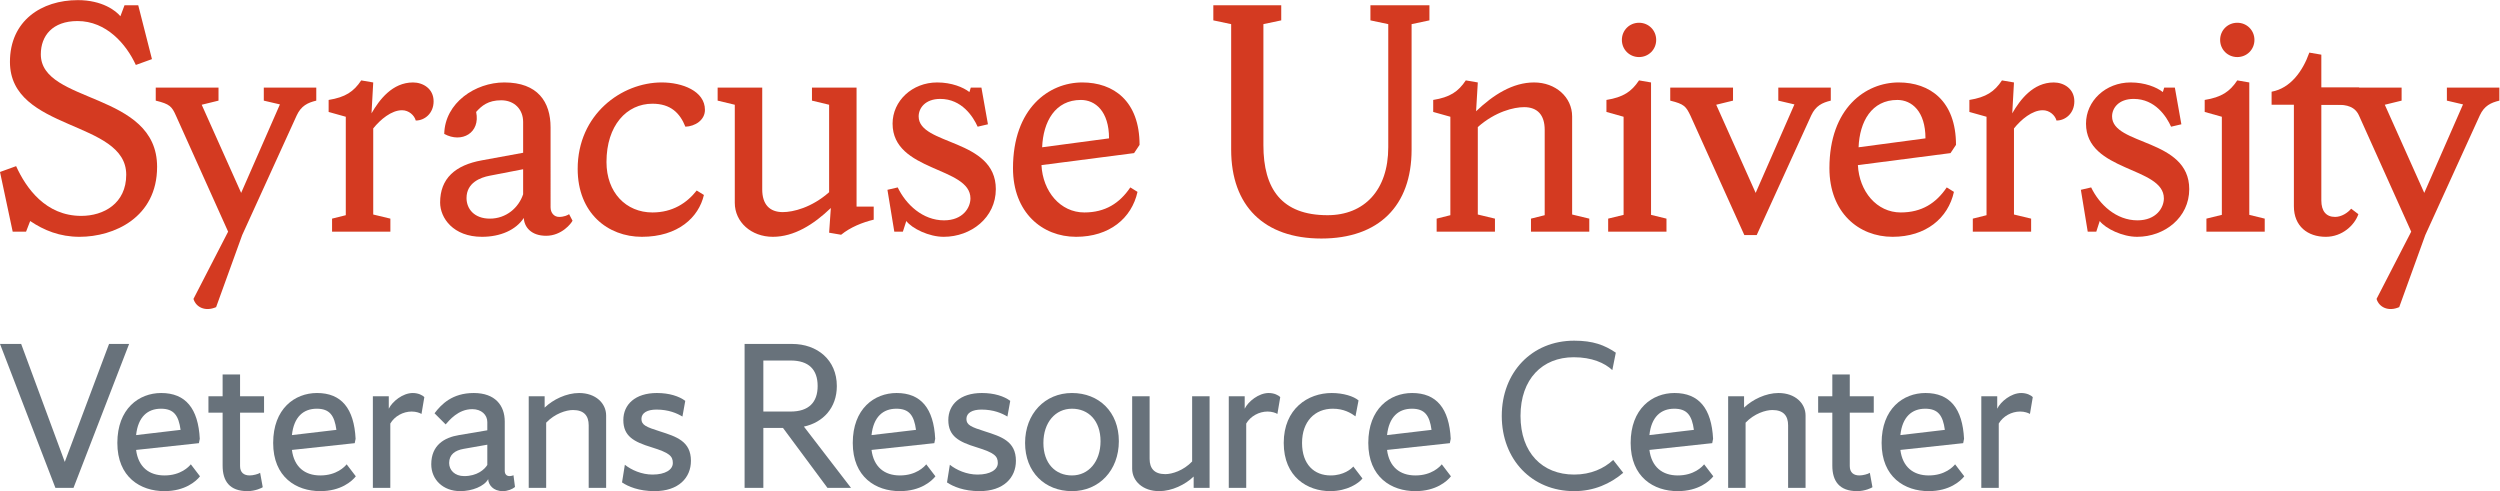 <?xml version="1.0" encoding="UTF-8" standalone="no"?>
<svg
   xmlns:dc="http://purl.org/dc/elements/1.1/"
   xmlns:cc="http://creativecommons.org/ns#"
   xmlns:rdf="http://www.w3.org/1999/02/22-rdf-syntax-ns#"
   xmlns:svg="http://www.w3.org/2000/svg"
   xmlns="http://www.w3.org/2000/svg"
   viewBox="0 0 550.08 108.067"
   height="108.067"
   width="550.08"
   xml:space="preserve"
   id="svg2"
   version="1.1"><defs
     id="defs6" /><g
     transform="matrix(1.333,0,0,-1.333,0,108.067)"
     id="g10"><g
       transform="scale(0.1)"
       id="g12"><path
         id="path14"
         style="fill:#68727b;fill-opacity:1;fill-rule:nonzero;stroke:none"
         d="M 91.449,5.398 0.02,242.969 H 34.934 L 106.93,48.23 180,242.969 h 33.113 L 121.328,5.398 H 91.449" /><path
         id="path16"
         style="fill:#68727b;fill-opacity:1;fill-rule:nonzero;stroke:none"
         d="m 224.652,92.512 73.434,8.64 c -3.242,23.75 -11.164,34.911 -32.398,34.911 -21.958,0 -37.797,-13.321 -41.036,-43.551 z M 328.32,79.188 224.652,68.035 c 3.598,-28.074 21.235,-42.117 46.793,-42.117 26.996,0 40.317,14.395 43.555,18.359 L 330.121,24.48 C 323.996,16.562 305.645,0 271.445,0 c -39.597,0 -77.75,23.035 -77.75,79.551 0,56.512 35.633,82.429 72.356,82.429 40.308,0 61.187,-25.554 63.711,-75.593 l -1.442,-7.199" /><path
         id="path18"
         style="fill:#68727b;fill-opacity:1;fill-rule:nonzero;stroke:none"
         d="M 396.258,129.578 V 41.395 c 0,-10.797 6.48,-15.476 15.84,-15.476 5.757,0 14.039,2.156 17.277,4.316 l 4.32,-23.75 C 432.254,5.398 421.453,0 408.5,0 378.984,0 367.465,16.562 367.465,42.117 v 87.461 h -23.399 v 27.004 h 23.399 v 35.996 h 28.793 v -35.996 h 39.594 v -27.004 h -39.594" /><path
         id="path20"
         style="fill:#68727b;fill-opacity:1;fill-rule:nonzero;stroke:none"
         d="m 481.863,92.512 73.434,8.64 c -3.242,23.75 -11.16,34.911 -32.399,34.911 -21.957,0 -37.796,-13.321 -41.035,-43.551 z M 585.531,79.188 481.863,68.035 c 3.602,-28.074 21.235,-42.117 46.793,-42.117 26.996,0 40.317,14.395 43.555,18.359 L 587.332,24.48 C 581.211,16.562 562.855,0 528.656,0 c -39.593,0 -77.75,23.035 -77.75,79.551 0,56.512 35.637,82.429 72.356,82.429 40.312,0 61.191,-25.554 63.711,-75.593 l -1.442,-7.199" /><path
         id="path22"
         style="fill:#68727b;fill-opacity:1;fill-rule:nonzero;stroke:none"
         d="m 695.73,127.422 c -2.875,1.805 -9,3.965 -16.195,3.965 -14.039,0 -28.074,-7.559 -35.273,-19.793 V 5.398 H 615.465 V 156.582 h 26.277 v -20.519 c 5.758,11.875 23.035,25.917 39.594,25.917 9,0 16.195,-3.601 19.078,-6.843 l -4.684,-27.715" /><path
         id="path24"
         style="fill:#68727b;fill-opacity:1;fill-rule:nonzero;stroke:none"
         d="m 804.375,43.191 v 33.48 l -38.871,-6.836 c -14.402,-2.523 -24.121,-9.367 -24.121,-23.402 0,-11.523 8.996,-21.598 24.836,-21.598 21.234,0 33.476,10.801 38.156,18.355 z M 850.086,6.836 C 845.77,3.242 837.852,0 829.93,0 814.098,0 806.176,10.438 805.813,19.797 799.336,7.922 779.18,0 759.738,0 c -28.433,0 -47.875,19.082 -47.875,44.277 0,31.668 21.602,44.277 45.719,48.234 l 46.793,7.918 v 13.679 c 0,11.875 -9.719,21.235 -24.836,21.235 -23.398,0 -38.156,-18.711 -43.914,-25.199 l -18.359,18.363 c 11.16,14.754 29.156,33.472 64.793,33.472 35.273,0 51.113,-20.515 51.113,-47.156 V 33.477 c 0,-5.762 3.238,-8.641 7.918,-8.641 3.601,0 6.476,1.441 6.476,1.441 l 2.52,-19.441" /><path
         id="path26"
         style="fill:#68727b;fill-opacity:1;fill-rule:nonzero;stroke:none"
         d="M 872.738,5.398 V 156.582 h 26.278 v -18.723 c 13.679,13.321 35.992,24.121 56.871,24.121 27.359,0 44.633,-16.921 44.633,-37.078 V 5.398 H 971.727 V 108.711 c 0,15.477 -7.559,25.195 -25.918,25.195 -11.157,0 -29.879,-5.761 -44.274,-20.879 V 5.398 h -28.797" /><path
         id="path28"
         style="fill:#68727b;fill-opacity:1;fill-rule:nonzero;stroke:none"
         d="m 1031.42,43.555 c 10.8,-8.645 27.72,-16.203 45.72,-16.203 20.88,0 33.47,7.922 33.47,19.082 0,11.516 -5.75,16.914 -34.91,25.918 -29.52,8.996 -46.79,18.363 -46.79,44.992 0,25.554 19.43,44.636 55.43,44.636 20.52,0 36.71,-5.398 46.79,-12.957 l -4.68,-25.918 c -9,5.403 -22.68,11.524 -42.83,11.524 -15.12,0 -24.84,-5.402 -24.84,-15.481 0,-10.085 7.92,-13.32 30.6,-20.515 27,-8.645 51.11,-16.203 51.11,-48.594 C 1140.49,22.312 1120.33,0 1080.38,0 c -25.56,0 -43.55,7.559 -53.63,14.395 l 4.67,29.16" /><path
         id="path30"
         style="fill:#68727b;fill-opacity:1;fill-rule:nonzero;stroke:none"
         d="m 1305.01,131.387 c 29.88,0 44.64,15.117 44.64,42.109 0,27.363 -14.76,42.117 -44.64,42.117 h -44.99 V 131.387 Z M 1260.02,5.398 h -30.96 V 242.969 h 78.47 c 41.39,0 73.79,-26.281 73.79,-69.473 0,-35.996 -22.67,-60.109 -54.35,-66.953 L 1404.72,5.398 h -38.88 l -73.43,98.989 h -32.39 V 5.398" /><path
         id="path32"
         style="fill:#68727b;fill-opacity:1;fill-rule:nonzero;stroke:none"
         d="m 1438.58,92.512 73.43,8.64 c -3.24,23.75 -11.16,34.911 -32.4,34.911 -21.95,0 -37.79,-13.321 -41.03,-43.551 z M 1542.24,79.188 1438.58,68.035 c 3.6,-28.074 21.23,-42.117 46.79,-42.117 27,0 40.32,14.395 43.55,18.359 l 15.13,-19.797 C 1537.92,16.562 1519.57,0 1485.37,0 c -39.59,0 -77.75,23.035 -77.75,79.551 0,56.512 35.64,82.429 72.35,82.429 40.32,0 61.2,-25.554 63.72,-75.593 l -1.45,-7.199" /><path
         id="path34"
         style="fill:#68727b;fill-opacity:1;fill-rule:nonzero;stroke:none"
         d="m 1567.86,43.555 c 10.79,-8.645 27.71,-16.203 45.71,-16.203 20.88,0 33.47,7.922 33.47,19.082 0,11.516 -5.75,16.914 -34.91,25.918 -29.52,8.996 -46.79,18.363 -46.79,44.992 0,25.554 19.43,44.636 55.43,44.636 20.52,0 36.71,-5.398 46.79,-12.957 l -4.68,-25.918 c -8.99,5.403 -22.68,11.524 -42.83,11.524 -15.12,0 -24.84,-5.402 -24.84,-15.481 0,-10.085 7.92,-13.32 30.6,-20.515 27,-8.645 51.11,-16.203 51.11,-48.594 C 1676.92,22.312 1656.76,0 1616.81,0 c -25.56,0 -43.55,7.559 -53.63,14.395 l 4.68,29.16" /><path
         id="path36"
         style="fill:#68727b;fill-opacity:1;fill-rule:nonzero;stroke:none"
         d="m 1769.45,25.918 c 27.35,0 47.15,22.676 47.15,56.512 0,33.84 -19.8,53.633 -47.15,53.633 -27.36,0 -47.16,-22.676 -47.16,-56.512 0,-33.836 19.8,-53.633 47.16,-53.633 z m 0,-25.918 c -44.64,0 -77.4,31.316 -77.4,79.551 0,48.23 32.76,82.429 77.4,82.429 44.63,0 77.38,-31.316 77.38,-79.55 C 1846.83,34.199 1814.08,0 1769.45,0" /><path
         id="path38"
         style="fill:#68727b;fill-opacity:1;fill-rule:nonzero;stroke:none"
         d="M 1996.6,156.582 V 5.398 h -26.28 V 24.121 C 1956.64,10.801 1934.32,0 1913.45,0 c -27.36,0 -44.64,16.914 -44.64,37.078 V 156.582 h 28.8 V 53.27 c 0,-15.476 7.55,-25.195 25.91,-25.195 11.16,0 29.88,5.766 44.28,20.879 V 156.582 h 28.8" /><path
         id="path40"
         style="fill:#68727b;fill-opacity:1;fill-rule:nonzero;stroke:none"
         d="m 2108.55,127.422 c -2.87,1.805 -9,3.965 -16.19,3.965 -14.04,0 -28.08,-7.559 -35.28,-19.793 V 5.398 h -28.8 V 156.582 h 26.28 v -20.519 c 5.76,11.875 23.04,25.917 39.6,25.917 9,0 16.2,-3.601 19.08,-6.843 l -4.69,-27.715" /><path
         id="path42"
         style="fill:#68727b;fill-opacity:1;fill-rule:nonzero;stroke:none"
         d="m 2196.4,25.918 c 21.59,0 34.19,10.801 37.43,14.758 l 15.12,-19.797 C 2243.19,13.32 2224.11,0 2195.67,0 2158.6,0 2119,23.035 2119,79.551 c 0,56.512 39.96,82.429 79.19,82.429 19.08,0 36.36,-5.398 44.28,-12.234 l -5.04,-26.277 c -7.92,5.758 -19.44,12.594 -37.44,12.594 -29.51,0 -50.75,-20.879 -50.75,-56.512 0,-35.633 20.16,-53.633 47.16,-53.633" /><path
         id="path44"
         style="fill:#68727b;fill-opacity:1;fill-rule:nonzero;stroke:none"
         d="m 2289.53,92.512 73.43,8.64 c -3.24,23.75 -11.16,34.911 -32.4,34.911 -21.96,0 -37.8,-13.321 -41.03,-43.551 z M 2393.19,79.188 2289.53,68.035 c 3.59,-28.074 21.23,-42.117 46.79,-42.117 26.99,0 40.31,14.395 43.55,18.359 l 15.12,-19.797 C 2388.87,16.562 2370.52,0 2336.32,0 c -39.6,0 -77.75,23.035 -77.75,79.551 0,56.512 35.63,82.429 72.35,82.429 40.31,0 61.19,-25.554 63.71,-75.593 l -1.44,-7.199" /><path
         id="path46"
         style="fill:#68727b;fill-opacity:1;fill-rule:nonzero;stroke:none"
         d="m 2661.38,199.773 c -12.6,11.875 -33.83,21.243 -63.71,21.243 -51.84,0 -87.83,-35.996 -87.83,-96.828 0,-60.84 35.99,-96.836 88.55,-96.836 27.72,0 49.31,10.078 64.43,24.121 l 16.56,-21.238 C 2658.14,12.234 2631.15,0 2598.39,0 c -69.83,0 -119.5,52.195 -119.5,124.188 0,71.984 49.67,124.179 119.5,124.179 31.32,0 50.03,-7.195 68.75,-19.793 l -5.76,-28.801" /><path
         id="path48"
         style="fill:#68727b;fill-opacity:1;fill-rule:nonzero;stroke:none"
         d="m 2722.6,92.512 73.43,8.64 c -3.24,23.75 -11.16,34.911 -32.4,34.911 -21.96,0 -37.8,-13.321 -41.03,-43.551 z M 2826.26,79.188 2722.6,68.035 c 3.6,-28.074 21.23,-42.117 46.79,-42.117 27,0 40.32,14.395 43.55,18.359 l 15.13,-19.797 C 2821.94,16.562 2803.59,0 2769.39,0 c -39.6,0 -77.75,23.035 -77.75,79.551 0,56.512 35.63,82.429 72.35,82.429 40.32,0 61.19,-25.554 63.71,-75.593 l -1.44,-7.199" /><path
         id="path50"
         style="fill:#68727b;fill-opacity:1;fill-rule:nonzero;stroke:none"
         d="M 2852.57,5.398 V 156.582 h 26.27 v -18.723 c 13.68,13.321 35.99,24.121 56.87,24.121 27.36,0 44.64,-16.921 44.64,-37.078 V 5.398 h -28.8 V 108.711 c 0,15.477 -7.56,25.195 -25.92,25.195 -11.16,0 -29.87,-5.761 -44.27,-20.879 V 5.398 h -28.79" /><path
         id="path52"
         style="fill:#68727b;fill-opacity:1;fill-rule:nonzero;stroke:none"
         d="M 3053.33,129.578 V 41.395 c 0,-10.797 6.48,-15.476 15.84,-15.476 5.76,0 14.03,2.156 17.28,4.316 l 4.32,-23.75 C 3089.33,5.398 3078.52,0 3065.57,0 c -29.52,0 -41.04,16.562 -41.04,42.117 v 87.461 h -23.4 v 27.004 h 23.4 v 35.996 h 28.8 v -35.996 h 39.6 v -27.004 h -39.6" /><path
         id="path54"
         style="fill:#68727b;fill-opacity:1;fill-rule:nonzero;stroke:none"
         d="m 3136.85,92.512 73.43,8.64 c -3.24,23.75 -11.16,34.911 -32.4,34.911 -21.95,0 -37.79,-13.321 -41.03,-43.551 z M 3240.51,79.188 3136.85,68.035 c 3.6,-28.074 21.24,-42.117 46.8,-42.117 26.99,0 40.31,14.395 43.55,18.359 l 15.12,-19.797 C 3236.2,16.562 3217.84,0 3183.65,0 c -39.6,0 -77.76,23.035 -77.76,79.551 0,56.512 35.64,82.429 72.36,82.429 40.31,0 61.19,-25.554 63.71,-75.593 l -1.45,-7.199" /><path
         id="path56"
         style="fill:#68727b;fill-opacity:1;fill-rule:nonzero;stroke:none"
         d="m 3350.72,127.422 c -2.88,1.805 -9,3.965 -16.19,3.965 -14.05,0 -28.09,-7.559 -35.29,-19.793 V 5.398 h -28.79 V 156.582 h 26.27 v -20.519 c 5.76,11.875 23.04,25.917 39.6,25.917 9,0 16.19,-3.601 19.07,-6.843 l -4.67,-27.715" /><path
         id="path58"
         style="fill:#d43a21;fill-opacity:1;fill-rule:nonzero;stroke:none"
         d="M 20.949,428.305 0,526.824 l 26.613,9.633 c 16.422,-36.242 48.691,-82.105 107.575,-82.105 36.812,0 74.175,20.382 74.175,67.945 0,90.594 -191.945,71.344 -191.945,186.281 0,67.949 52.098,101.926 112.109,101.926 40.203,0 62.856,-17.559 70.211,-26.613 l 6.797,18.117 h 22.653 l 22.648,-88.899 -26.617,-9.625 c -15.856,34.543 -48.688,72.477 -96.254,72.477 -41.336,0 -60.582,-24.344 -60.582,-54.926 0,-82.101 191.941,-61.148 191.941,-185.715 0,-83.797 -71.336,-115.511 -127.957,-115.511 -32.847,0 -58.894,10.761 -81.543,26.05 l -6.789,-17.554 h -22.086" /><path
         id="path60"
         style="fill:#d43a21;fill-opacity:1;fill-rule:nonzero;stroke:none"
         d="m 356.727,303.738 c -18.122,-7.922 -33.407,0 -37.372,13.59 l 57.192,110.977 -86.07,191.383 c -6.793,15.289 -10.192,19.253 -33.403,24.91 v 21.515 h 103.617 v -21.515 l -27.742,-6.793 65.11,-145.516 63.98,146.078 -26.605,6.231 v 21.515 h 86.625 v -21.515 c -14.157,-3.399 -24.911,-8.496 -32.27,-24.344 L 399.754,422.641 356.727,303.738" /><path
         id="path62"
         style="fill:#d43a21;fill-opacity:1;fill-rule:nonzero;stroke:none"
         d="m 686.277,611.758 c -2.265,8.496 -11.328,16.988 -22.648,16.988 -17.551,0 -35.672,-15.289 -47.563,-30.008 V 456.617 l 28.313,-6.797 v -21.515 h -96.262 v 21.515 l 22.649,5.664 v 162.504 l -28.313,7.926 v 19.816 c 27.746,4.532 41.34,13.594 53.789,32.274 l 19.824,-3.395 -2.832,-50.961 c 13.024,22.653 34.543,50.961 68.512,50.961 16.422,0 33.973,-10.191 33.973,-31.14 0,-19.821 -14.723,-31.711 -29.442,-31.711" /><path
         id="path64"
         style="fill:#d43a21;fill-opacity:1;fill-rule:nonzero;stroke:none"
         d="m 939.383,457.184 5.66,-10.754 c -1.695,-3.969 -17.551,-24.922 -43.594,-24.922 -24.918,0 -36.238,14.726 -36.808,29.445 -13.02,-19.82 -38.5,-31.144 -69.082,-31.144 -47.555,0 -69.071,31.144 -69.071,56.625 0,39.636 24.91,61.718 69.071,69.644 l 67.953,12.457 v 50.957 c 0,20.387 -14.16,35.676 -36.242,35.676 -21.512,0 -32.27,-9.066 -41.332,-19.254 7.363,-34.543 -23.782,-52.09 -52.657,-36.242 1.133,51.535 51.528,84.937 99.086,84.937 55.488,0 76.442,-32.273 76.442,-74.175 V 468.512 c 0,-9.063 5.66,-15.856 14.156,-15.856 7.922,0 14.152,2.828 16.418,4.528 m -75.871,32.839 v 41.329 l -55.492,-10.75 c -14.719,-2.832 -37.938,-11.329 -37.938,-36.809 0,-18.117 13.027,-33.973 38.508,-33.973 27.176,0 47.555,18.118 54.922,40.203" /><path
         id="path66"
         style="fill:#d43a21;fill-opacity:1;fill-rule:nonzero;stroke:none"
         d="m 1163.61,629.313 c 0,-16.985 -16.42,-27.18 -32.27,-27.747 -9.06,22.653 -24.35,37.938 -54.36,37.938 -42.46,0 -75.88,-35.672 -75.88,-96.258 0,-50.394 32.28,-83.234 75.88,-83.234 32.84,0 56.62,15.293 73.04,36.238 l 11.89,-7.359 c -8.49,-36.805 -42.47,-69.078 -102.49,-69.078 -56.05,0 -105.877,39.07 -105.877,112.113 0,90.027 72.477,142.683 138.727,142.683 33.97,0 71.34,-14.156 71.34,-45.296" /><path
         id="path68"
         style="fill:#d43a21;fill-opacity:1;fill-rule:nonzero;stroke:none"
         d="m 1212.88,637.805 -28.31,6.793 v 21.515 h 73.61 V 497.949 c 0,-24.351 11.89,-37.367 33.97,-37.367 16.98,0 47.56,7.356 76.44,32.836 v 144.387 l -28.31,6.793 v 21.515 h 73.61 V 469.637 h 28.3 v -21.516 c -18.68,-4.527 -38.49,-12.457 -53.79,-24.914 l -19.81,3.398 2.83,40.766 c -28.31,-27.176 -60.59,-47.562 -95.69,-47.562 -35.67,0 -62.85,24.351 -62.85,56.058 v 161.938" /><path
         id="path70"
         style="fill:#d43a21;fill-opacity:1;fill-rule:nonzero;stroke:none"
         d="m 1490.33,428.305 h -14.15 l -11.33,69.082 16.98,3.961 c 13.59,-28.313 41.34,-54.356 76.45,-54.356 31.14,0 43.59,20.946 43.59,36.235 0,52.656 -128.53,43.597 -128.53,123.437 0,37.375 32.27,67.941 73.61,67.941 23.79,0 43.03,-7.925 53.22,-15.851 l 2.27,7.363 h 17.55 l 10.76,-60.586 -16.99,-3.965 c -7.35,16.422 -26.04,45.864 -61.72,45.864 -24.9,0 -35.66,-15.285 -35.66,-28.879 0,-48.125 127.39,-36.238 127.39,-120.035 0,-46.993 -40.76,-78.707 -86.06,-78.707 -24.35,0 -52.1,13.593 -61.72,26.05 l -5.66,-17.554" /><path
         id="path72"
         style="fill:#d43a21;fill-opacity:1;fill-rule:nonzero;stroke:none"
         d="m 1719.09,538.152 c 2.26,-43.601 31.14,-78.136 70.77,-78.136 34.54,0 58.32,15.289 75.88,41.332 l 11.89,-7.36 c -9.63,-43.601 -46.43,-74.175 -101.35,-74.175 -56.06,0 -104.19,40.203 -104.19,113.242 0,99.09 59.45,141.554 114.38,141.554 51.52,0 94.56,-30.578 94.56,-103.05 l -9.06,-13.59 z m 1.13,29.442 110.41,14.726 c 0,44.727 -22.65,63.41 -46.43,63.41 -42.46,0 -62.28,-35.667 -63.98,-78.136" /><path
         id="path74"
         style="fill:#d43a21;fill-opacity:1;fill-rule:nonzero;stroke:none"
         d="m 2330.05,563.633 c 0,-92.863 -54.36,-146.653 -148.92,-146.653 -94.56,0 -148.91,53.79 -148.91,146.653 v 207.23 l -29.44,6.227 v 24.918 h 112.1 V 777.09 l -29.44,-6.227 V 570.992 c 0,-71.91 30.01,-115.504 105.88,-115.504 60.59,0 100.22,41.328 100.22,112.11 v 203.265 l -29.44,6.227 v 24.918 h 97.39 V 777.09 l -29.44,-6.227 v -207.23" /><path
         id="path76"
         style="fill:#d43a21;fill-opacity:1;fill-rule:nonzero;stroke:none"
         d="m 2371.4,428.305 v 21.515 l 22.64,5.668 v 162.5 l -28.31,7.93 v 19.812 c 27.75,4.528 41.34,13.59 53.79,32.278 l 19.82,-3.403 -2.83,-47.558 c 28.31,27.18 60.59,47.558 95.69,47.558 35.67,0 62.85,-24.347 62.85,-56.054 V 456.617 l 28.31,-6.797 v -21.515 h -96.25 v 21.515 l 22.64,5.668 v 140.981 c 0,24.351 -11.89,37.375 -33.97,37.375 -16.98,0 -47.56,-7.364 -76.44,-32.844 V 456.617 l 28.31,-6.797 v -21.515 h -96.25" /><path
         id="path78"
         style="fill:#d43a21;fill-opacity:1;fill-rule:nonzero;stroke:none"
         d="m 2654.52,428.305 v 21.515 l 25.47,6.231 v 161.937 l -28.31,7.93 v 19.812 c 27.75,4.528 41.34,13.59 53.79,32.278 l 19.82,-3.403 V 456.051 l 25.48,-6.231 v -21.515 z m 50.95,344.824 c 15.86,0 28.31,-12.457 28.31,-28.309 0,-15.855 -12.45,-28.312 -28.31,-28.312 -15.85,0 -28.31,12.457 -28.31,28.312 0,15.852 12.46,28.309 28.31,28.309" /><path
         id="path80"
         style="fill:#d43a21;fill-opacity:1;fill-rule:nonzero;stroke:none"
         d="m 2757,666.113 h 103.61 v -21.515 l -27.74,-6.789 65.12,-145.52 63.98,146.078 -26.61,6.231 v 21.515 h 86.63 v -21.515 c -14.15,-3.399 -24.92,-8.496 -32.27,-24.348 l -90.03,-197.605 h -20.38 l -88.9,197.043 c -7.36,15.289 -10.19,19.253 -33.41,24.91 v 21.515" /><path
         id="path82"
         style="fill:#d43a21;fill-opacity:1;fill-rule:nonzero;stroke:none"
         d="m 3066.73,538.152 c 2.27,-43.601 31.14,-78.136 70.77,-78.136 34.54,0 58.32,15.289 75.88,41.332 l 11.89,-7.36 c -9.62,-43.601 -46.43,-74.175 -101.35,-74.175 -56.06,0 -104.19,40.203 -104.19,113.242 0,99.09 59.46,141.554 114.38,141.554 51.53,0 94.56,-30.578 94.56,-103.05 l -9.06,-13.59 z m 1.13,29.442 110.42,14.726 c 0,44.727 -22.65,63.41 -46.44,63.41 -42.46,0 -62.28,-35.667 -63.98,-78.136" /><path
         id="path84"
         style="fill:#d43a21;fill-opacity:1;fill-rule:nonzero;stroke:none"
         d="m 3394.57,611.758 c -2.26,8.496 -11.31,16.988 -22.64,16.988 -17.56,0 -35.68,-15.289 -47.56,-30.008 V 456.617 l 28.31,-6.797 v -21.515 h -96.26 v 21.515 l 22.65,5.664 v 162.504 l -28.31,7.926 v 19.816 c 27.74,4.532 41.33,13.594 53.78,32.274 l 19.83,-3.395 -2.84,-50.961 c 13.02,22.653 34.54,50.961 68.51,50.961 16.43,0 33.98,-10.191 33.98,-31.14 0,-19.821 -14.72,-31.711 -29.45,-31.711" /><path
         id="path86"
         style="fill:#d43a21;fill-opacity:1;fill-rule:nonzero;stroke:none"
         d="m 3460.27,428.305 h -14.16 l -11.32,69.082 16.98,3.961 c 13.59,-28.313 41.34,-54.356 76.44,-54.356 31.14,0 43.6,20.946 43.6,36.235 0,52.656 -128.53,43.597 -128.53,123.437 0,37.375 32.27,67.941 73.61,67.941 23.78,0 43.04,-7.925 53.22,-15.851 l 2.27,7.363 h 17.56 l 10.75,-60.586 -16.99,-3.965 c -7.36,16.422 -26.04,45.864 -61.71,45.864 -24.93,0 -35.68,-15.285 -35.68,-28.879 0,-48.125 127.39,-36.238 127.39,-120.035 0,-46.993 -40.76,-78.707 -86.05,-78.707 -24.35,0 -52.1,13.593 -61.72,26.05 l -5.66,-17.554" /><path
         id="path88"
         style="fill:#d43a21;fill-opacity:1;fill-rule:nonzero;stroke:none"
         d="m 3642.03,428.305 v 21.515 l 25.47,6.231 v 161.937 l -28.31,7.93 v 19.812 c 27.75,4.528 41.34,13.59 53.79,32.278 l 19.83,-3.403 V 456.051 l 25.47,-6.231 v -21.515 z m 50.95,344.824 c 15.86,0 28.31,-12.457 28.31,-28.309 0,-15.855 -12.45,-28.312 -28.31,-28.312 -15.85,0 -28.31,12.457 -28.31,28.312 0,15.852 12.46,28.309 28.31,28.309" /><path
         id="path90"
         style="fill:#d43a21;fill-opacity:1;fill-rule:nonzero;stroke:none"
         d="m 3786.41,470.203 v 167.606 h -36.8 v 21.511 c 31.14,5.664 51.53,33.977 62.28,64.551 l 19.82,-3.398 v -54.356 h 62.28 v -28.308 h -62.28 V 479.836 c 0,-17.563 7.92,-27.18 22.65,-27.18 10.75,0 20.95,6.793 26.6,13.582 l 11.9,-9.05 c -6.23,-18.125 -26.61,-37.379 -53.79,-37.379 -30.01,0 -52.66,17.558 -52.66,50.394" /><path
         id="path92"
         style="fill:#d43a21;fill-opacity:1;fill-rule:nonzero;stroke:none"
         d="m 3960.25,303.738 c -18.12,-7.922 -33.41,0 -37.38,13.59 l 57.19,110.977 -86.06,191.383 c -6.79,15.289 -20.38,18.117 -36.24,18.117 h -48.13 v 28.308 h 154.58 v -21.515 l -27.74,-6.793 65.12,-145.516 63.98,146.078 -26.62,6.231 v 21.515 h 86.63 v -21.515 c -14.15,-3.399 -24.91,-8.496 -32.28,-24.344 l -90.02,-197.613 -43.03,-118.903" /></g></g></svg>